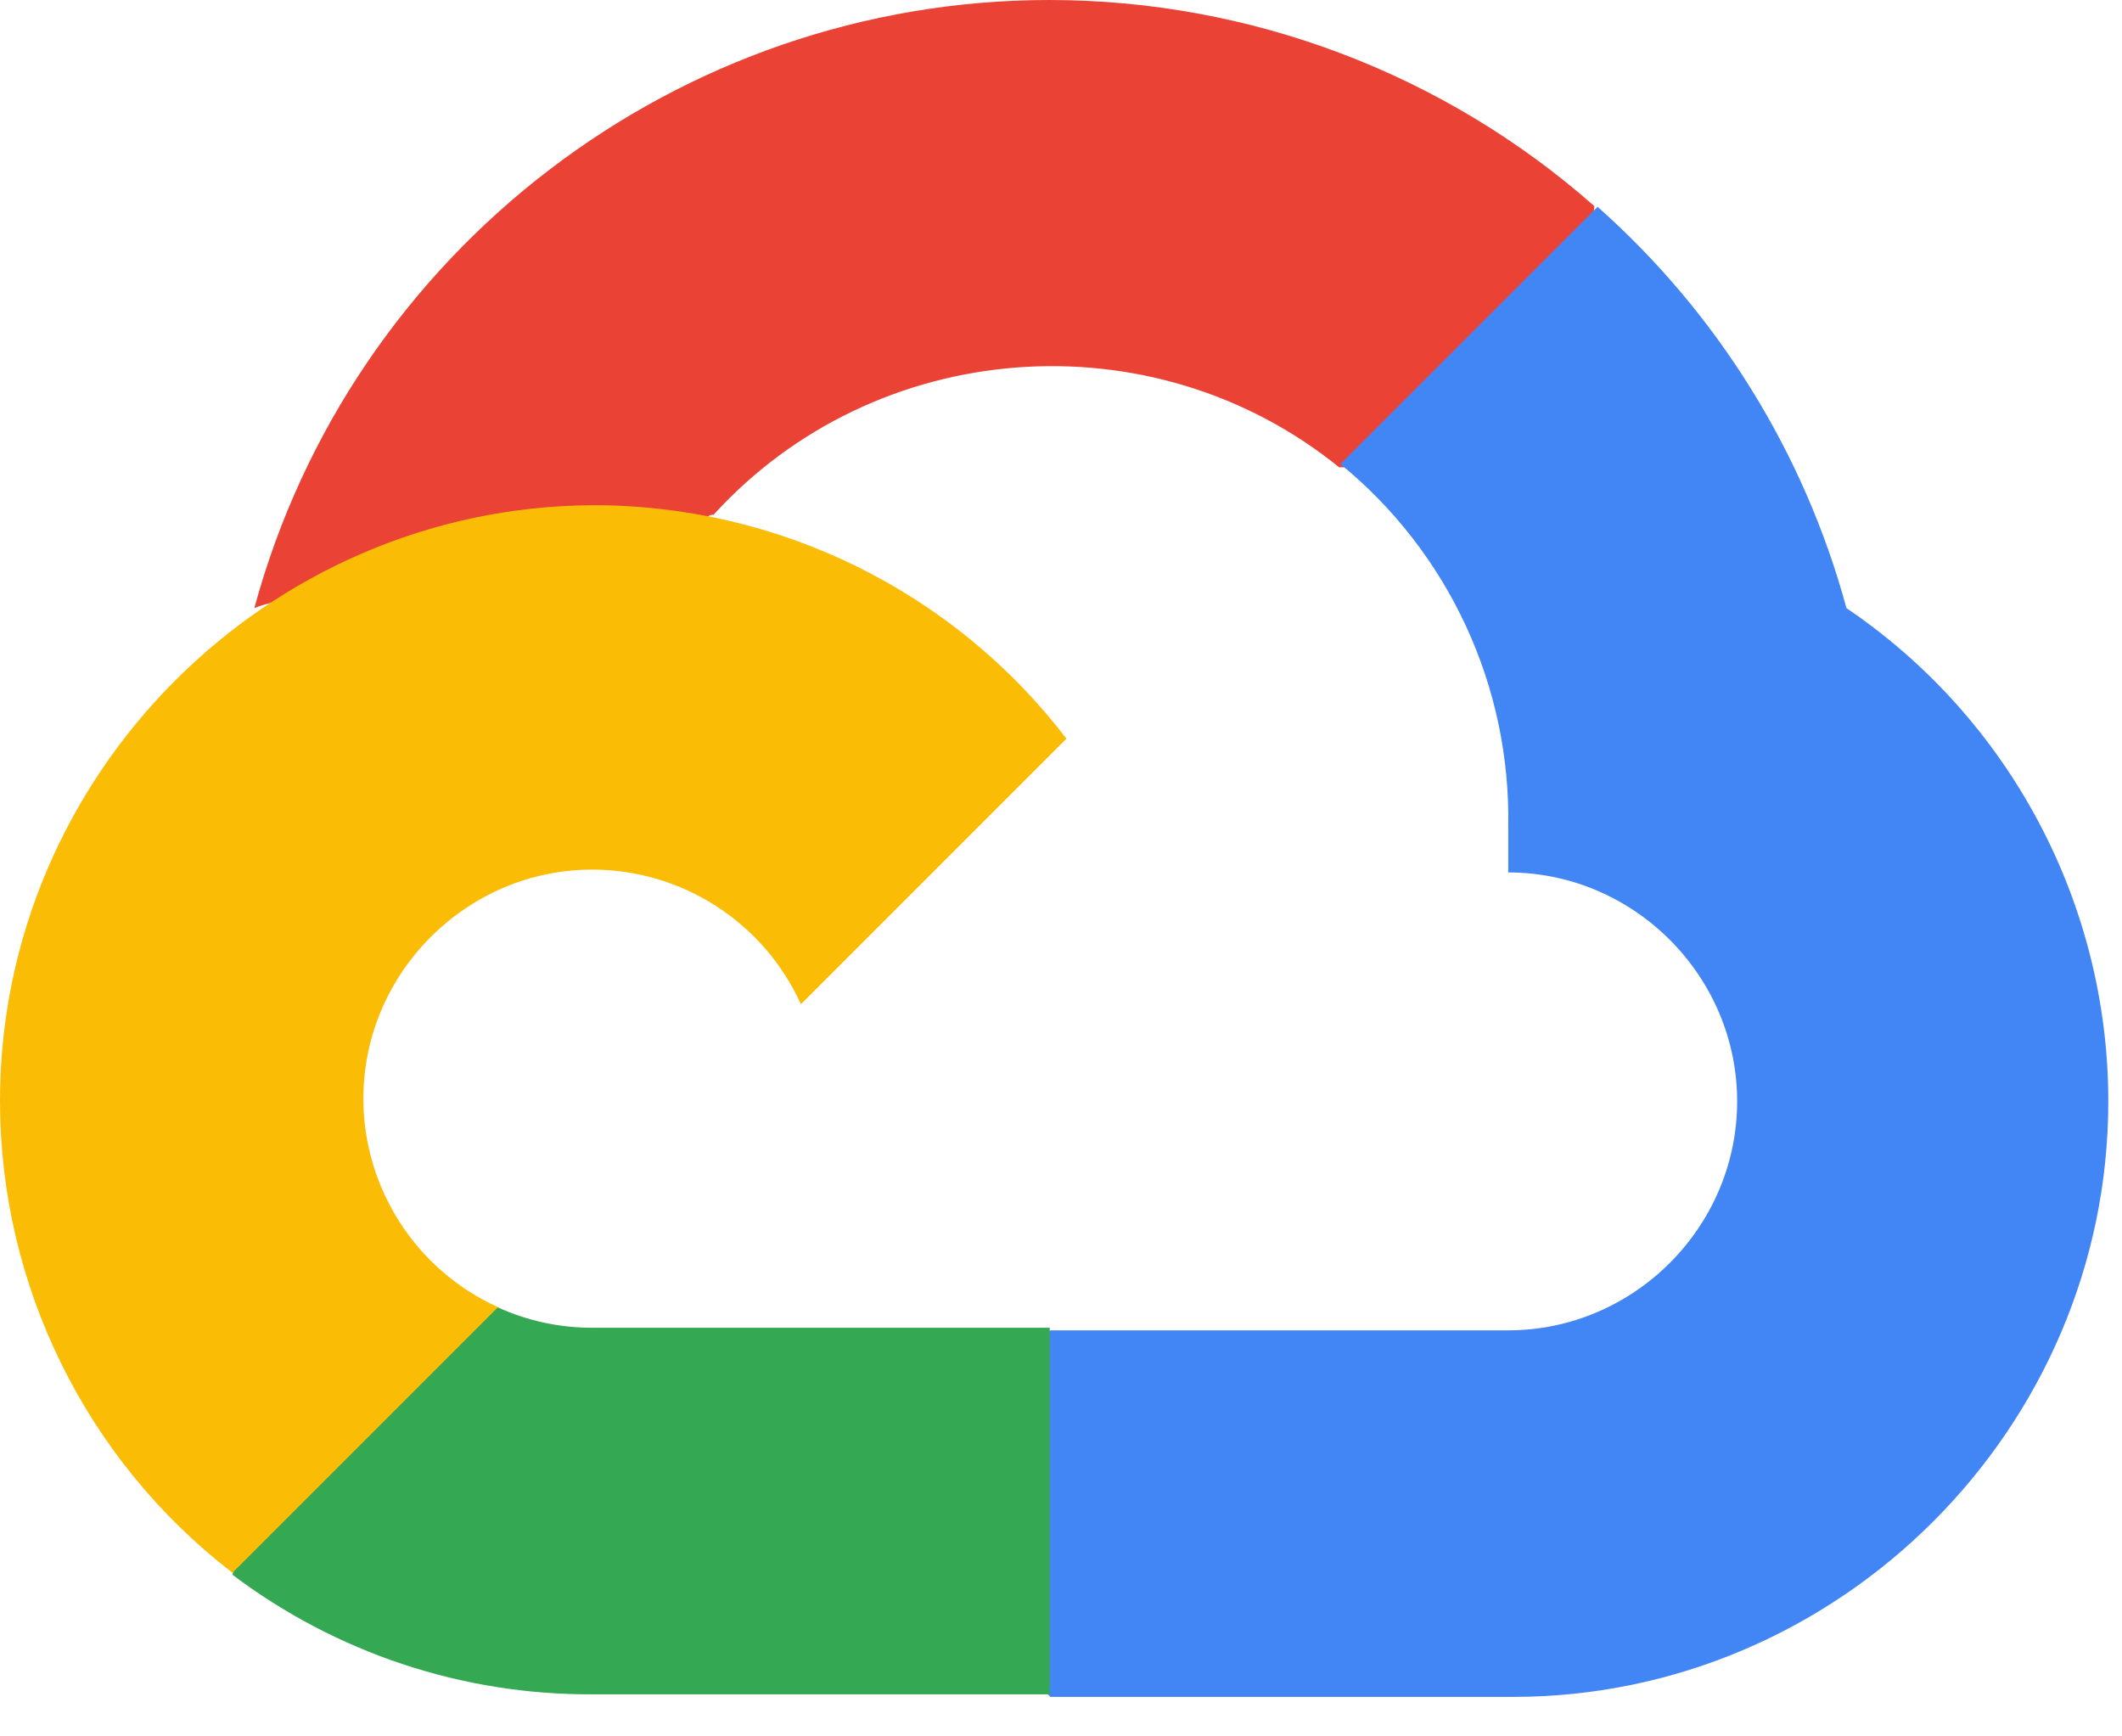<?xml version="1.0" encoding="UTF-8" standalone="no"?>
<!DOCTYPE svg PUBLIC "-//W3C//DTD SVG 1.1//EN" "http://www.w3.org/Graphics/SVG/1.1/DTD/svg11.dtd">
<svg width="100%" height="100%" viewBox="0 0 33 27" version="1.1" xmlns="http://www.w3.org/2000/svg" xmlns:xlink="http://www.w3.org/1999/xlink" xml:space="preserve" xmlns:serif="http://www.serif.com/" style="fill-rule:evenodd;clip-rule:evenodd;stroke-linejoin:round;stroke-miterlimit:1.414;">
    <g transform="matrix(1,0,0,1,-1.045,-0.144)">
        <path d="M21.85,7.41L22.85,7.41L25.7,4.56L25.84,3.35C23.5,1.285 20.484,0.144 17.363,0.144C11.598,0.144 6.51,4.036 5,9.6C5.317,9.47 5.669,9.449 6,9.54L11.7,8.6C11.7,8.6 11.99,8.12 12.14,8.15C14.661,5.381 18.959,5.054 21.87,7.41L21.85,7.41Z" style="fill:rgb(234,67,53);fill-rule:nonzero;"/>
    </g>
    <g transform="matrix(1,0,0,1,-1.045,-0.144)">
        <path d="M29.76,9.6C29.105,7.188 27.76,5.019 25.89,3.36L21.89,7.36C23.578,8.739 24.541,10.821 24.5,13L24.5,13.71C26.453,13.71 28.06,15.317 28.06,17.27C28.06,19.223 26.453,20.83 24.5,20.83C24.5,20.83 17.38,20.83 17.38,20.83L16.67,21.55L16.67,25.82L17.38,26.53L24.5,26.53C24.524,26.53 24.548,26.53 24.572,26.53C29.652,26.53 33.832,22.35 33.832,17.27C33.832,14.199 32.304,11.321 29.76,9.6Z" style="fill:rgb(66,133,244);fill-rule:nonzero;"/>
    </g>
    <g transform="matrix(1,0,0,1,-1.045,-0.144)">
        <path d="M10.25,26.49L17.37,26.49L17.37,20.79L10.25,20.79C9.743,20.79 9.241,20.681 8.78,20.47L7.78,20.78L4.91,23.63L4.66,24.63C6.269,25.845 8.234,26.499 10.25,26.49Z" style="fill:rgb(52,168,83);fill-rule:nonzero;"/>
    </g>
    <g transform="matrix(1,0,0,1,-1.045,-0.144)">
        <path d="M10.25,8C5.191,8.03 1.045,12.201 1.045,17.26C1.045,20.133 2.383,22.848 4.66,24.6L8.79,20.47C7.517,19.895 6.696,18.622 6.696,17.226C6.696,15.273 8.303,13.666 10.256,13.666C11.652,13.666 12.925,14.487 13.5,15.76L17.63,11.63C15.874,9.334 13.14,7.99 10.25,8Z" style="fill:rgb(251,188,5);fill-rule:nonzero;"/>
    </g>
</svg>
